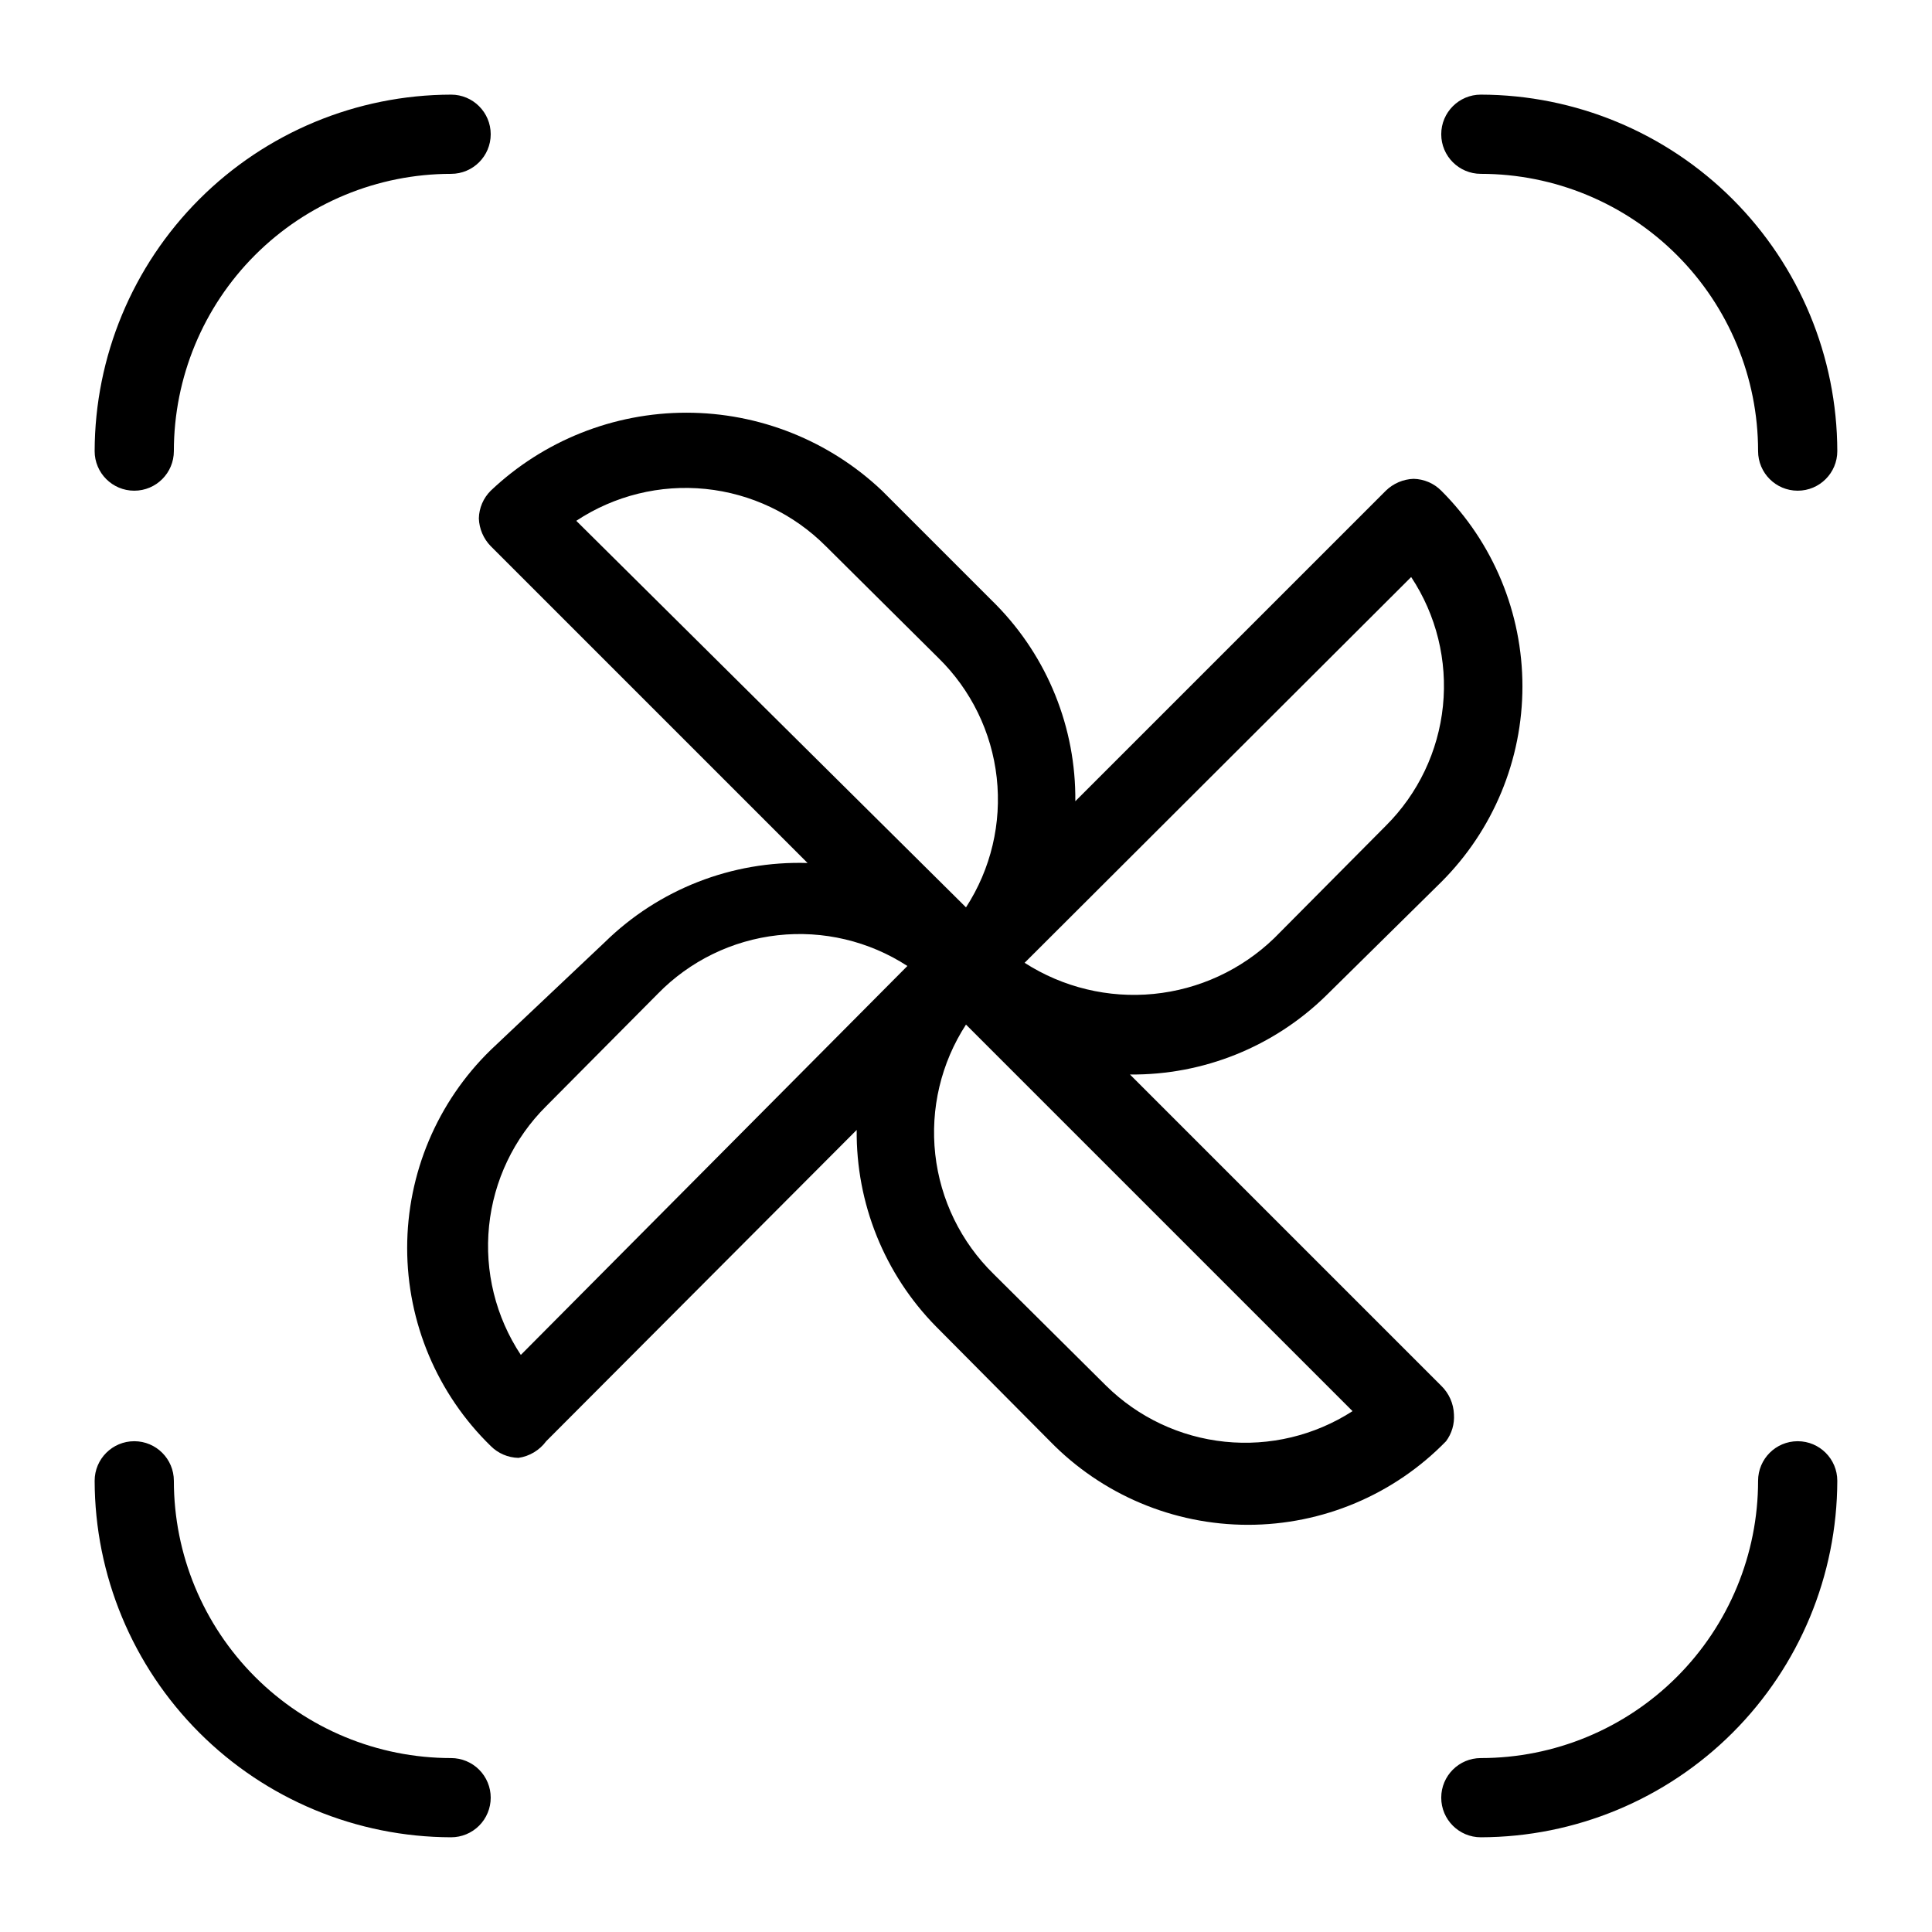 <?xml version="1.0" encoding="UTF-8"?>
<!-- Uploaded to: ICON Repo, www.iconrepo.com, Generator: ICON Repo Mixer Tools -->
<svg fill="#000000" width="800px" height="800px" version="1.1" viewBox="144 144 512 512" xmlns="http://www.w3.org/2000/svg">
 <path d="m529.31 518.81c-0.105-2.856-1.309-5.562-3.359-7.555l-82.5-82.5h0.004c19.449 0.191 38.18-7.359 52.059-20.992l30.438-30.02c13.77-13.742 21.508-32.398 21.508-51.848 0-19.453-7.738-38.109-21.508-51.852-1.949-1.961-4.582-3.09-7.344-3.148-2.758 0.102-5.375 1.223-7.348 3.148l-82.289 82.289c0.191-19.453-7.363-38.184-20.992-52.062l-30.23-30.227c-14-13.273-32.559-20.672-51.848-20.672-19.293 0-37.852 7.398-51.852 20.672-1.961 1.949-3.09 4.582-3.148 7.348 0.102 2.754 1.223 5.371 3.148 7.348l83.969 83.969v-0.004c-20.027-0.621-39.438 6.961-53.742 20.992l-30.227 28.551c-14.16 13.789-22.145 32.715-22.145 52.48s7.984 38.688 22.145 52.48c1.949 1.957 4.582 3.086 7.348 3.148 2.938-0.43 5.582-2.016 7.348-4.41l82.289-82.5v0.004c-0.195 19.449 7.359 38.18 20.992 52.059l30.227 30.438c13.789 14.16 32.715 22.145 52.48 22.145s38.688-7.984 52.48-22.145c1.531-2.051 2.273-4.582 2.098-7.137zm-11.336-221.89c6.672 10.074 9.645 22.145 8.422 34.16-1.227 12.016-6.574 23.238-15.137 31.758l-29.598 29.809h-0.004c-8.676 8.375-19.926 13.574-31.93 14.754-12 1.18-24.051-1.727-34.195-8.246zm-155.13-8.184 29.809 29.598c8.676 8.473 14.152 19.695 15.488 31.75 1.34 12.055-1.535 24.203-8.141 34.375l-103.28-102.44c10.102-6.684 22.207-9.668 34.262-8.445 12.051 1.227 23.309 6.582 31.863 15.164zm-80.82 214.33c-6.668-10.07-9.645-22.141-8.418-34.16 1.223-12.016 6.57-23.238 15.137-31.754l29.598-29.809c8.473-8.68 19.695-14.152 31.75-15.492 12.055-1.34 24.203 1.539 34.375 8.145zm155.13 8.188-29.809-29.598v-0.004c-8.68-8.473-14.152-19.691-15.492-31.75-1.34-12.055 1.539-24.199 8.145-34.375l102.44 102.44c-10.027 6.469-21.957 9.328-33.824 8.105-11.867-1.219-22.965-6.449-31.461-14.82zm-268.07-247.71c0.055-25.039 10.027-49.031 27.73-66.734s41.695-27.676 66.734-27.73c5.797 0 10.496 4.699 10.496 10.496s-4.699 10.496-10.496 10.496c-19.488 0-38.176 7.742-51.953 21.52s-21.52 32.465-21.52 51.953c0 5.797-4.699 10.496-10.496 10.496s-10.496-4.699-10.496-10.496zm356.86-83.969c0-5.797 4.699-10.496 10.496-10.496 25.039 0.055 49.035 10.027 66.738 27.73s27.672 41.695 27.727 66.734c0 5.797-4.699 10.496-10.496 10.496-5.797 0-10.496-4.699-10.496-10.496 0-19.488-7.738-38.176-21.52-51.953-13.777-13.777-32.465-21.52-51.953-21.52-5.797 0-10.496-4.699-10.496-10.496zm104.96 356.86c-0.055 25.039-10.023 49.035-27.727 66.738s-41.699 27.672-66.738 27.727c-5.797 0-10.496-4.699-10.496-10.496 0-5.797 4.699-10.496 10.496-10.496 19.488 0 38.176-7.738 51.953-21.52 13.781-13.777 21.52-32.465 21.52-51.953 0-5.797 4.699-10.496 10.496-10.496 5.797 0 10.496 4.699 10.496 10.496zm-356.86 83.969c0 2.785-1.105 5.453-3.074 7.422s-4.641 3.074-7.422 3.074c-25.039-0.055-49.031-10.023-66.734-27.727s-27.676-41.699-27.73-66.738c0-5.797 4.699-10.496 10.496-10.496s10.496 4.699 10.496 10.496c0 19.488 7.742 38.176 21.52 51.953 13.777 13.781 32.465 21.52 51.953 21.52 2.781 0 5.453 1.105 7.422 3.074s3.074 4.641 3.074 7.422z"/>
</svg>